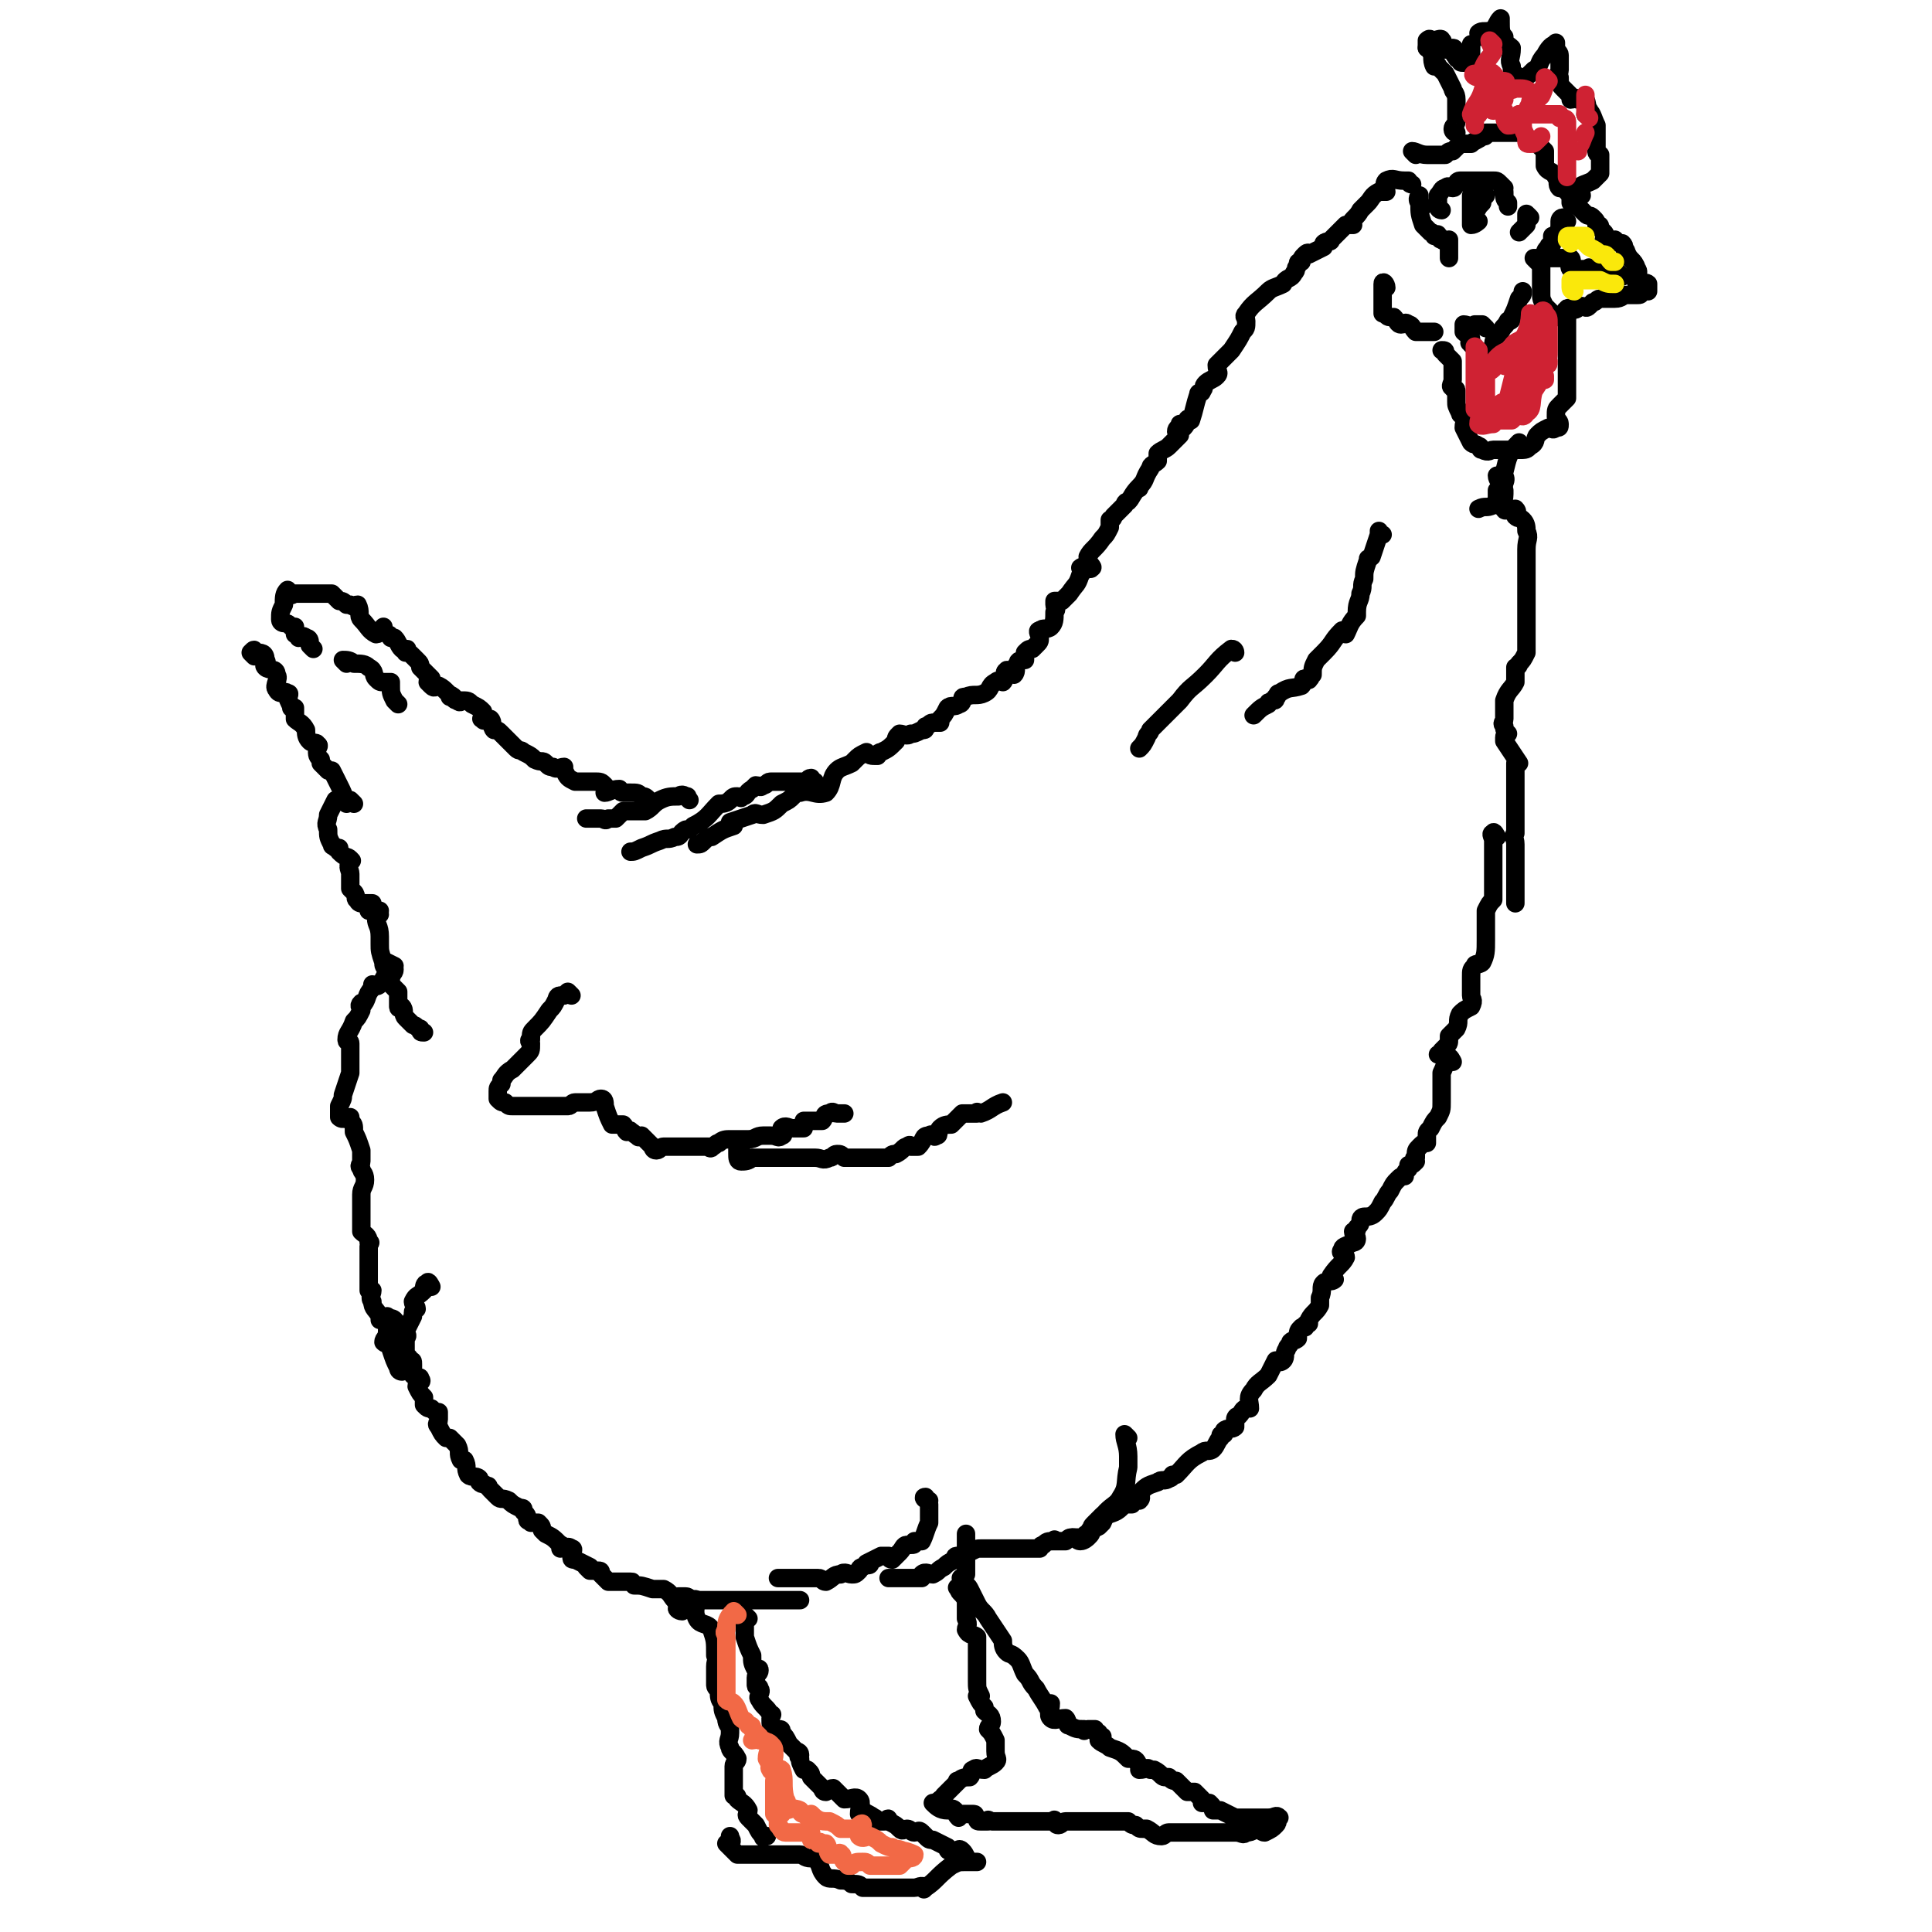 <svg viewBox='0 0 524 524' version='1.1' xmlns='http://www.w3.org/2000/svg' xmlns:xlink='http://www.w3.org/1999/xlink'><g fill='none' stroke='#000000' stroke-width='5' stroke-linecap='round' stroke-linejoin='round'><path d='M383,50c-1,0 -1,-1 -1,-1 -1,0 -1,0 -1,0 -3,0 -3,-1 -5,0 -1,1 0,2 0,3 -1,0 -2,0 -2,0 -2,1 -2,2 -3,3 -1,1 -1,1 -2,2 -1,2 -2,2 -3,4 0,0 1,-1 1,0 0,0 -1,0 -2,0 -2,2 -2,2 -4,4 0,0 0,0 0,0 0,1 -1,0 -2,1 0,0 0,0 0,1 -2,1 -2,1 -4,2 0,0 0,-1 -1,0 -1,1 -1,1 -1,2 -1,0 -1,0 -1,1 -1,1 0,1 -1,2 -1,2 -2,1 -3,3 -2,1 -3,1 -4,2 -3,3 -4,3 -6,6 -1,1 0,1 0,2 0,2 0,2 -1,3 -1,2 -1,2 -3,5 -1,1 -1,1 -2,2 -1,1 -1,1 -2,2 0,2 1,2 0,3 -1,1 -2,1 -3,2 -1,1 0,1 -1,2 0,1 -1,0 -1,1 -1,3 -1,4 -2,7 0,0 -1,-1 -1,0 0,0 0,1 -1,2 0,0 0,-1 -1,-1 0,1 -1,1 -1,2 0,0 1,0 1,1 -1,1 -1,1 -2,2 -1,1 -1,1 -1,1 -1,1 -2,1 -3,2 0,0 0,0 0,0 0,1 0,1 0,2 -1,1 -2,1 -2,2 -2,3 -1,3 -3,5 0,1 0,0 0,0 -2,2 -2,3 -3,4 0,0 0,0 0,0 -1,0 -1,1 -1,1 0,0 0,0 0,0 -1,1 -1,1 -1,1 -1,1 -1,1 -2,2 0,1 -1,1 -1,1 0,1 0,1 0,2 -1,2 -1,2 -2,3 -2,3 -3,3 -4,5 0,2 2,3 1,3 0,1 -2,-1 -3,0 0,0 1,1 0,2 -1,3 -1,2 -3,5 -1,1 -1,1 -2,2 0,0 -1,0 -2,0 0,1 0,1 0,1 0,1 1,1 0,2 0,2 0,3 -1,4 -1,1 -2,0 -3,1 -1,0 0,1 0,2 0,1 0,1 -1,2 0,0 0,0 -1,1 -1,0 -1,0 -2,1 0,1 0,1 0,2 -1,0 -2,0 -2,1 -1,1 0,2 -1,3 -1,0 -2,-2 -2,-1 -1,0 0,2 -1,3 0,0 -1,-1 -2,0 -2,1 -1,2 -3,3 -2,1 -3,0 -5,1 -1,0 -1,0 -1,1 0,0 0,1 -1,1 -1,1 -2,0 -3,1 0,0 0,0 0,0 -1,2 -1,2 -2,3 0,0 0,1 0,1 -1,0 -2,0 -2,0 -1,0 -1,1 -2,1 0,1 0,1 -1,1 -2,1 -2,1 -3,1 -1,1 -2,0 -3,0 -1,1 -1,1 -1,2 0,0 0,0 0,0 -2,2 -2,2 -4,3 -1,0 -1,1 -1,1 -2,0 -2,0 -3,-1 0,0 0,0 0,0 -2,1 -2,1 -3,2 0,0 0,0 0,0 -1,1 -1,1 -1,1 -2,1 -3,1 -4,2 -2,2 -1,4 -3,6 -3,1 -4,-1 -7,0 -1,0 -1,0 -2,1 -1,1 -1,1 -3,2 -2,2 -2,2 -5,3 -2,0 -2,-1 -3,0 -3,1 -3,1 -6,2 0,0 1,0 1,1 -3,1 -3,1 -6,3 -1,0 -1,0 -2,1 -1,1 -1,1 -2,1 '/><path d='M221,212c0,0 -1,0 -1,-1 -1,0 -1,1 -1,1 -1,0 -1,0 -2,0 -1,0 -1,0 -1,0 -1,0 -1,0 -2,0 0,0 0,0 -1,0 0,0 0,0 -1,0 0,0 0,0 -1,0 -1,0 -1,0 -2,0 -1,0 -1,1 -2,1 -1,1 -1,0 -2,0 -1,1 -1,1 -1,1 -2,1 -1,2 -3,2 0,1 0,0 -1,0 -1,0 -1,0 -2,1 -1,1 -2,1 -3,1 -3,3 -3,4 -7,6 -1,1 -1,1 -2,1 -2,1 -1,2 -3,2 -2,1 -2,0 -4,1 -3,1 -2,1 -5,2 -2,1 -2,1 -3,1 '/><path d='M187,217c0,0 -1,-1 -1,-1 0,0 1,0 0,0 0,0 -1,-1 -2,0 -2,0 -3,0 -5,1 -2,1 -2,2 -4,3 -1,0 -1,0 -1,0 -1,0 -1,0 -2,0 0,0 0,0 -1,0 -1,0 -1,0 -2,0 -1,1 -1,1 -2,2 -1,0 -1,0 -2,0 -1,1 -1,0 -2,0 0,0 0,0 -1,0 -1,0 -1,0 -2,0 0,0 0,0 -1,0 '/><path d='M85,176c-1,-1 -1,-1 -1,-1 0,-1 0,-1 0,-1 0,0 0,-1 -1,-1 -1,-1 -1,0 -2,0 0,0 0,-1 -1,-1 0,-1 0,-1 0,-2 -1,0 -1,0 -1,0 -1,-1 -1,-1 -2,-1 0,0 -1,0 -1,-1 0,-2 0,-2 1,-4 0,-2 0,-3 1,-4 0,0 0,1 1,1 0,1 0,0 1,0 1,0 2,0 3,0 0,0 -1,0 0,0 0,0 1,0 2,0 0,0 0,0 1,0 1,0 1,0 2,0 0,0 0,0 0,0 1,0 1,0 2,0 1,1 1,1 2,2 1,0 1,0 2,1 1,0 1,0 1,0 1,1 1,0 2,0 1,2 0,3 1,4 2,2 2,3 4,4 1,0 1,-1 2,-2 0,0 -1,1 0,1 0,1 0,0 1,1 1,0 1,1 1,1 1,0 1,0 1,0 1,1 1,2 2,3 0,0 1,0 1,0 1,0 0,0 0,1 1,0 1,0 2,1 1,1 1,1 1,1 1,1 1,1 1,2 1,1 1,1 1,1 1,1 1,1 2,2 0,0 -1,0 -1,1 1,1 1,1 1,1 1,1 1,0 2,0 2,1 2,2 4,3 0,0 -1,-1 -1,0 1,0 1,1 2,1 1,1 1,0 1,0 2,0 2,0 3,1 2,1 2,1 3,2 0,1 0,1 0,1 0,1 -1,1 0,1 0,1 1,0 2,0 1,1 0,2 1,3 1,0 1,0 2,1 0,0 0,0 0,0 1,1 1,1 1,1 0,0 0,0 1,1 1,1 1,1 2,2 1,1 1,0 2,1 2,1 2,1 3,2 2,1 2,0 3,1 1,1 1,1 2,1 1,1 2,0 3,0 0,0 0,1 0,1 1,2 1,2 3,3 0,0 0,0 1,0 2,0 2,0 4,0 2,0 2,0 3,1 1,1 0,2 0,2 1,0 2,-1 4,-1 0,0 0,1 1,1 0,0 0,0 0,0 1,0 1,0 2,0 2,0 2,0 3,1 1,0 1,0 2,1 '/><path d='M94,180c0,0 -1,-1 -1,-1 1,0 2,0 3,1 2,0 3,0 4,1 2,1 1,2 2,3 1,1 1,1 2,1 1,0 1,0 2,0 0,0 0,0 0,1 0,2 0,2 1,4 0,0 0,0 1,1 '/><path d='M69,178c0,0 -1,-1 -1,-1 0,0 0,0 0,0 1,-1 1,-1 1,0 2,0 3,0 3,2 1,1 -1,1 0,2 1,1 3,0 3,2 1,1 -1,3 0,4 1,2 2,0 3,1 1,0 0,1 0,1 0,1 1,2 1,3 0,0 1,0 1,0 0,1 0,1 0,2 0,0 0,0 0,1 1,1 2,1 3,3 0,1 0,2 1,3 1,1 2,0 2,1 1,0 0,1 0,1 0,2 0,2 1,3 0,0 0,1 0,1 1,1 1,1 2,2 1,0 1,0 1,0 1,2 1,2 2,4 1,2 1,2 2,5 0,0 0,0 0,0 '/><path d='M96,218c0,0 -1,-1 -1,-1 0,0 0,0 -1,0 0,0 0,0 -1,0 0,0 0,0 -1,0 -1,0 -1,0 -1,0 -1,2 -1,2 -2,4 0,0 0,0 0,0 0,2 -1,2 0,4 0,2 0,2 1,4 0,1 1,0 1,1 1,0 1,0 1,0 0,1 0,1 0,1 2,2 2,1 3,2 1,1 0,0 0,1 -1,1 0,2 0,3 0,0 0,0 0,0 0,1 0,1 0,2 0,0 0,0 0,0 0,1 0,1 0,2 1,1 1,1 1,1 1,1 0,2 1,2 0,1 1,1 1,1 1,0 2,0 3,0 0,0 -1,0 -1,1 0,0 0,0 0,1 0,0 0,0 1,0 1,1 1,0 2,0 '/><path d='M103,248c0,0 0,-1 -1,-1 0,0 0,1 0,2 0,2 1,2 1,5 0,1 0,1 0,2 0,2 0,2 1,5 0,1 0,1 1,2 0,0 1,-1 2,0 0,1 -1,1 -1,3 0,1 0,1 1,2 0,0 0,0 1,1 0,0 0,0 0,0 0,2 0,3 0,4 0,1 1,0 1,0 1,1 0,2 1,3 1,1 1,1 2,2 1,0 1,1 2,1 0,1 0,1 1,1 '/><path d='M155,270c0,0 0,0 -1,-1 0,0 -1,1 -1,1 -1,0 -1,0 -1,0 -1,0 -1,1 -1,1 -1,2 -1,2 -2,3 -2,3 -2,3 -4,5 -1,1 -1,1 -1,3 -1,0 0,1 0,1 0,2 0,2 -1,3 -2,2 -2,2 -4,4 -2,1 -2,2 -3,3 0,0 0,0 0,1 -1,1 -1,1 -1,2 0,0 0,0 0,1 0,1 0,1 0,1 1,1 1,1 2,1 1,1 1,1 2,1 0,0 0,0 1,0 0,0 0,0 1,0 1,0 1,0 2,0 0,0 0,0 1,0 0,0 0,0 1,0 0,0 0,0 1,0 1,0 1,0 2,0 0,0 0,0 1,0 1,0 1,0 3,0 1,0 1,0 2,0 1,0 1,-1 2,-1 1,0 1,0 2,0 1,0 1,0 1,0 1,0 1,0 1,0 2,0 2,-1 3,-1 1,0 1,1 1,2 1,3 1,3 2,5 0,0 0,0 1,0 1,0 1,0 2,0 1,1 0,1 1,2 0,0 1,-1 1,0 1,0 1,1 2,1 0,1 1,0 1,0 1,1 1,1 2,2 0,0 0,0 1,1 0,0 0,1 1,1 1,0 1,-1 2,-1 2,0 2,0 3,0 0,0 0,0 0,0 1,0 1,0 2,0 0,0 0,0 1,0 1,0 2,0 3,0 0,0 0,0 0,0 1,0 2,0 3,0 0,0 0,0 0,0 0,0 1,1 1,0 1,0 1,-1 2,-1 1,-1 2,-1 3,-1 1,0 1,0 2,0 1,0 1,0 1,0 1,0 1,0 2,0 2,0 2,-1 4,-1 1,0 1,0 2,0 2,0 2,1 3,0 1,0 0,-1 0,-2 1,-1 2,0 3,0 1,0 2,0 3,0 0,0 -1,-1 0,-1 0,-1 0,-1 0,-1 1,0 1,0 2,0 1,0 2,0 3,0 1,-1 0,-2 2,-2 1,-1 1,0 2,0 1,0 1,0 2,0 '/><path d='M201,311c0,0 -1,-1 -1,-1 0,0 0,1 0,2 0,0 0,0 0,1 0,1 0,2 1,2 1,0 2,0 3,-1 0,0 0,0 0,0 1,0 1,0 2,0 1,0 1,0 3,0 1,0 1,0 3,0 0,0 -1,0 -1,0 1,0 1,0 2,0 0,0 0,0 0,0 2,0 2,0 4,0 0,0 0,0 1,0 1,0 1,0 2,0 0,0 0,0 1,0 2,0 2,1 4,0 1,0 1,-1 2,-1 1,0 1,0 2,1 0,0 0,0 1,0 0,0 0,0 1,0 1,0 1,0 1,0 1,0 1,0 3,0 0,0 0,0 1,0 0,0 0,0 0,0 2,0 2,0 3,0 0,0 0,0 0,0 1,0 1,0 2,0 1,-1 1,-1 2,-1 2,-1 2,-2 3,-2 1,-1 1,0 1,0 1,0 1,0 2,0 2,-2 1,-3 3,-3 1,-1 1,1 2,0 1,0 0,-1 1,-2 1,-1 2,-1 3,-1 2,-2 2,-2 3,-3 1,0 1,0 1,0 2,0 2,0 3,0 0,-1 0,0 1,0 3,-1 3,-2 6,-3 '/><path d='M375,145c0,0 -1,0 -1,-1 0,0 0,1 0,1 -1,3 -1,3 -2,6 -1,1 -1,0 -1,1 -1,3 -1,3 -1,5 -1,2 0,2 -1,4 0,2 -1,2 -1,5 0,0 0,0 0,1 -2,2 -2,3 -3,5 -1,0 -1,-1 -1,-1 -3,3 -2,3 -5,6 -1,1 -1,1 -2,2 -1,2 -1,2 -1,4 -1,0 0,1 -1,1 0,1 0,0 -1,0 -1,0 0,1 -1,2 -3,1 -3,0 -6,2 -1,0 0,1 -1,1 0,1 0,1 -1,1 -1,1 -1,0 -1,1 -2,1 -2,1 -4,3 '/><path d='M335,177c0,0 0,-1 -1,-1 -4,3 -4,4 -7,7 -4,4 -4,3 -7,7 -4,4 -4,4 -8,8 0,1 -1,1 -1,2 -1,2 -1,2 -2,3 '/><path d='M413,121c-1,0 -1,-1 -1,-1 -3,3 -3,4 -4,8 -1,1 1,1 0,3 0,1 -1,1 -2,2 0,2 0,2 0,4 0,0 1,0 1,0 0,0 0,-1 -1,-1 0,0 0,1 -1,1 -2,1 -2,0 -4,1 '/><path d='M407,130c0,0 -1,-1 -1,-1 0,1 1,2 2,4 0,0 0,0 0,1 0,0 0,0 0,0 0,2 -1,3 0,4 0,1 1,0 3,0 0,0 0,0 0,0 1,1 0,1 0,2 1,1 1,0 2,1 1,1 1,2 1,3 1,2 0,2 0,5 0,1 0,2 0,3 0,0 0,0 0,0 0,1 0,2 0,3 0,1 0,1 0,2 0,2 0,2 0,3 0,1 0,1 0,2 0,1 0,1 0,2 0,0 0,0 0,0 0,1 0,1 0,1 0,2 0,2 0,5 0,0 0,0 0,0 0,1 0,1 0,2 0,1 0,1 0,1 0,2 0,2 0,4 -1,2 -1,2 -2,3 0,1 -1,1 -1,1 0,1 0,1 0,2 0,1 0,1 0,2 -1,2 -2,2 -3,5 0,1 0,2 0,3 0,1 0,1 0,2 0,1 -1,1 0,2 0,1 0,1 1,2 0,0 -1,0 -1,1 0,0 0,0 0,1 2,3 2,3 4,6 0,0 -1,0 -1,0 0,1 0,1 0,2 0,0 0,0 0,0 0,2 0,2 0,3 0,2 0,2 0,4 0,0 0,0 0,1 0,0 0,0 0,0 0,3 0,3 0,5 0,2 0,2 0,3 0,1 0,1 0,1 -1,1 0,1 0,3 0,1 0,1 0,2 0,0 0,0 0,0 0,2 0,2 0,3 0,3 0,3 0,5 0,1 0,1 0,2 0,0 0,0 0,1 0,0 0,0 0,0 0,2 0,2 0,3 '/><path d='M406,227c0,0 -1,-2 -1,-1 -1,0 0,1 0,2 0,1 0,1 0,2 0,2 0,2 0,3 0,1 0,1 0,2 0,1 0,1 0,1 0,1 0,1 0,2 0,2 0,2 0,4 0,1 0,1 0,2 -1,1 -1,1 -2,3 0,0 0,0 0,0 0,1 0,1 0,3 0,2 0,2 0,3 0,1 0,1 0,2 0,3 0,4 -1,6 -1,1 -2,0 -2,1 -1,1 -1,1 -1,3 0,1 0,1 0,2 0,1 0,1 0,3 0,1 1,1 0,3 0,0 0,0 0,0 -2,1 -2,1 -3,2 -1,2 0,2 -1,4 -1,1 -1,1 -2,2 0,0 0,0 0,1 0,1 0,1 -1,2 -1,1 -1,1 -1,1 0,1 0,1 -1,1 '/><path d='M394,288c0,0 -1,-2 -1,-1 -1,1 -1,2 -2,4 0,1 0,1 0,1 0,2 0,2 0,3 0,2 0,2 0,4 0,2 0,2 -1,4 -1,1 -1,1 -2,3 -1,1 -1,1 -1,2 0,1 0,1 0,1 0,0 0,0 0,1 -1,0 -1,0 -2,1 -1,1 -1,1 -1,3 -1,0 0,1 0,1 -1,1 -1,1 -2,1 0,0 0,0 0,1 -1,1 -1,1 -1,2 -1,0 -1,0 -2,1 -1,1 -1,1 -2,3 -1,1 -1,2 -2,3 -1,2 -1,2 -2,3 -1,1 -2,1 -3,1 0,0 -1,0 -1,1 0,1 0,1 -1,2 0,1 0,1 -1,1 0,1 1,1 1,2 0,1 -1,1 -1,1 -2,1 -3,1 -3,2 -1,1 1,1 1,2 -1,2 -2,2 -4,5 0,1 1,1 1,1 -1,1 -2,0 -3,1 -1,1 0,2 -1,4 0,1 0,1 0,2 -1,2 -2,2 -3,4 0,0 0,0 0,1 -1,0 -1,0 -1,1 -1,0 -1,0 -1,0 -1,1 -1,1 -1,3 -1,1 -1,0 -2,1 0,1 -1,1 -1,2 -1,1 0,2 -1,3 -1,1 -2,0 -2,0 -1,2 -1,2 -2,4 -2,2 -3,2 -4,4 -2,2 -1,3 -1,5 0,0 -1,0 -1,0 -1,0 -1,1 -2,2 -1,0 -1,1 -1,1 0,1 0,1 0,2 -1,1 -2,0 -3,1 0,0 0,1 0,1 -1,0 -1,0 -1,1 -1,1 -1,2 -2,3 -1,1 -2,0 -3,1 -4,2 -4,3 -7,6 0,0 -1,0 -1,0 0,0 0,1 -1,1 -1,1 -2,0 -3,1 -3,1 -3,1 -5,3 0,1 1,1 0,2 0,0 -1,0 -1,0 -1,0 -1,0 -1,1 -1,0 -1,0 -2,0 -2,2 -2,2 -5,3 0,0 -1,0 -1,0 -1,1 -1,1 -2,2 -1,1 -1,1 -1,2 -1,0 0,0 0,0 0,1 0,1 -1,2 0,0 -1,1 -2,1 -1,0 -1,-1 -2,-1 '/><path d='M306,390c0,0 -1,-1 -1,-1 0,2 1,3 1,6 0,2 0,2 0,3 -1,4 0,5 -2,8 -1,2 -2,2 -4,4 -1,1 0,1 -1,3 -1,1 -1,1 -1,1 -2,1 -2,1 -3,2 -1,0 -1,1 -1,1 -2,0 -2,0 -3,0 -1,0 -1,0 -2,1 -1,0 -1,0 -3,0 0,0 0,-1 0,0 -2,0 -2,0 -3,1 -1,0 -1,1 -1,1 -1,0 -1,0 -2,0 -1,0 -1,0 -2,0 0,0 0,0 -1,0 -1,0 -1,0 -2,0 0,0 0,0 -1,0 -1,0 -1,0 -2,0 0,0 0,0 -1,0 0,0 0,0 -1,0 0,0 0,0 -1,0 -1,0 -1,0 -2,0 0,0 0,0 -1,0 -1,0 -1,0 -3,1 -1,0 -1,0 -3,1 -1,0 -1,0 -1,1 -2,1 -2,1 -3,2 -2,1 -1,1 -3,2 -1,0 -2,-1 -3,0 0,0 0,0 0,1 0,0 -1,0 -1,0 -1,0 -1,0 -2,0 -1,0 -1,0 -1,0 -1,0 -1,0 -2,0 -1,0 -1,0 -1,0 -1,0 -1,0 -2,0 '/><path d='M252,407c-1,0 -2,-1 -1,-1 0,1 1,1 1,2 0,1 0,1 0,1 0,1 0,1 0,2 0,1 0,1 0,2 -1,2 -1,3 -2,5 -1,0 -1,0 -2,0 0,1 0,1 -1,1 0,0 -1,0 -1,0 -1,0 -1,1 -2,2 -1,1 -1,1 -2,2 -1,0 -1,-1 -1,-1 -1,0 -1,0 -2,0 -2,1 -2,1 -4,2 0,0 1,0 1,0 0,1 -1,0 -2,1 -1,0 -1,1 -1,1 -1,1 -1,1 -2,1 -1,0 -2,-1 -3,0 -2,0 -2,1 -4,2 -1,0 -1,-1 -2,-1 -1,0 -1,0 -3,0 0,0 0,0 0,0 0,0 0,0 -1,0 -1,0 -1,0 -1,0 -2,0 -2,0 -3,0 0,0 0,0 0,0 -1,0 -1,0 -2,0 0,0 0,0 -1,0 '/><path d='M106,262c0,0 -2,-1 -1,-1 0,0 2,1 2,1 0,1 -1,1 -2,2 -1,1 -1,2 -2,3 -1,1 -1,0 -2,0 0,0 0,0 0,1 -2,2 -1,3 -3,5 0,0 0,-1 0,-1 -1,1 0,1 0,2 -1,2 -1,2 -2,3 -1,3 -2,3 -2,5 0,1 1,0 1,1 0,1 0,1 0,3 0,0 0,0 0,0 0,2 0,2 0,3 0,1 0,1 0,2 0,0 0,0 0,0 -1,3 -1,3 -2,6 0,1 0,1 -1,3 0,0 0,0 0,0 0,1 0,1 0,2 0,1 0,1 0,1 1,1 2,0 3,0 0,0 0,0 0,1 1,1 1,1 1,3 1,2 1,2 2,5 0,1 0,1 0,3 0,1 -1,1 0,2 0,1 1,1 1,3 0,2 -1,2 -1,4 0,1 0,1 0,3 0,0 0,0 0,1 0,0 0,0 0,0 0,2 0,2 0,3 0,1 0,2 0,3 1,1 2,1 2,3 1,0 0,0 0,1 0,2 0,2 0,3 0,1 0,1 0,1 0,1 0,1 0,3 0,1 0,1 0,2 0,1 0,1 0,3 0,0 1,0 1,0 0,1 -1,2 0,3 0,2 1,2 2,4 0,0 0,0 0,0 0,0 0,1 0,1 0,0 0,0 1,0 1,0 2,-1 3,0 1,1 -1,2 0,4 0,2 0,2 2,3 0,1 0,1 0,1 0,0 0,0 0,0 0,1 0,1 0,3 0,0 0,0 0,1 0,1 0,1 0,2 0,0 0,0 0,0 0,0 -1,0 -1,-1 0,0 0,0 0,0 -1,-2 -1,-2 -2,-5 0,0 1,-1 1,-1 -1,-1 -2,0 -3,-1 0,-1 1,-1 1,-3 0,0 0,0 0,0 0,-2 0,-2 0,-4 0,0 0,0 0,0 '/><path d='M117,349c0,0 -1,-2 -1,-1 -1,0 -1,1 -1,2 -2,2 -2,1 -3,3 0,1 1,1 1,2 0,0 -1,0 -1,1 0,0 0,1 0,1 -1,2 -1,2 -2,4 0,1 0,1 0,1 1,0 0,1 0,1 0,2 0,2 0,3 0,1 0,1 0,2 1,0 1,0 1,1 1,0 1,0 1,1 0,0 0,0 0,1 0,1 -1,1 0,2 1,1 2,0 2,1 1,1 -1,1 -1,2 1,2 1,2 2,3 0,1 0,1 0,2 1,1 1,1 2,1 1,1 1,1 2,1 0,1 0,1 0,2 0,0 0,0 0,0 0,1 -1,1 0,2 1,2 1,2 2,3 1,0 0,0 1,0 1,1 1,1 2,2 0,0 0,0 0,0 1,2 0,2 1,4 0,0 1,0 1,0 1,2 0,2 1,4 1,1 2,0 3,1 0,0 0,1 0,1 1,1 1,0 2,1 1,0 0,0 1,1 0,0 0,0 0,0 1,1 1,1 2,2 1,1 1,0 3,1 1,1 1,1 3,2 1,0 1,0 1,1 1,1 1,1 1,2 0,1 1,0 1,1 1,0 1,0 2,0 1,1 1,1 1,2 0,0 0,0 1,1 2,1 2,1 4,3 1,0 0,1 0,1 1,0 2,-1 3,0 1,0 0,1 0,2 0,1 0,1 1,1 2,1 2,1 4,2 0,0 -1,0 -1,0 0,0 1,1 1,1 1,0 1,0 2,0 1,0 1,0 1,1 1,1 1,1 2,2 0,0 1,0 2,0 0,0 0,0 1,0 1,0 1,0 3,0 0,0 0,0 0,0 1,0 0,0 1,1 2,0 2,0 5,1 1,0 1,0 2,0 0,0 0,0 0,0 0,0 1,0 1,0 2,1 2,2 3,3 0,0 1,-1 1,-1 1,0 1,0 2,0 1,0 1,1 1,1 1,0 1,0 2,0 1,0 1,0 2,0 0,0 0,0 1,0 0,0 0,0 1,0 1,0 1,0 3,0 0,0 0,0 0,0 1,0 1,0 2,0 0,0 0,0 0,0 1,0 1,0 2,0 0,0 0,0 1,0 1,0 1,0 2,0 0,0 0,0 1,0 1,0 1,0 2,0 0,0 0,0 0,0 1,0 1,0 2,0 1,0 1,0 1,0 1,0 1,0 2,0 1,0 1,0 1,0 1,0 1,0 1,0 1,0 1,0 2,0 1,0 1,0 2,0 '/><path d='M384,42c0,0 -1,-1 -1,-1 1,0 2,1 4,1 1,0 1,0 3,0 0,0 0,0 0,0 1,0 1,0 2,0 1,-1 1,-1 2,-1 1,-1 1,-1 2,-2 1,0 1,0 3,0 1,-1 2,-1 3,-2 1,0 1,0 1,-1 1,0 1,0 2,0 1,0 1,0 2,0 2,0 2,0 4,0 0,0 0,0 0,0 1,0 1,0 1,0 0,0 1,0 1,0 2,2 2,2 4,3 1,1 1,1 2,2 0,1 0,1 0,2 0,1 0,1 0,2 1,2 2,1 3,3 1,1 0,2 1,3 0,0 0,0 0,0 1,0 1,0 1,0 1,1 1,1 2,2 1,1 1,1 1,2 0,1 1,1 1,1 0,0 0,0 1,1 0,0 0,0 1,1 1,1 1,0 2,1 0,0 0,0 0,0 1,1 1,1 1,2 1,0 1,0 1,1 1,1 1,1 1,1 1,1 0,2 0,2 1,1 2,0 3,0 1,1 1,1 2,1 1,1 0,1 1,2 1,3 2,2 3,5 1,1 -1,3 0,4 0,1 2,-1 3,0 0,0 0,0 0,0 0,1 0,1 0,2 -1,0 -1,0 -2,0 0,1 0,1 -1,1 0,0 0,0 -1,0 -1,0 -1,0 -2,0 -1,0 -1,1 -3,1 0,0 0,0 -1,0 -1,0 -1,0 -2,0 -1,0 -1,0 -1,0 -1,0 -1,1 -2,1 -1,1 -1,1 -1,1 -1,1 -1,0 -2,0 -1,0 -1,1 -2,1 -1,0 -2,-1 -2,0 -1,0 0,1 0,2 0,1 0,1 0,1 0,1 0,1 0,2 0,1 0,1 0,1 0,1 0,1 0,3 0,0 0,0 0,1 0,3 0,3 0,5 0,1 0,1 0,1 0,1 0,1 0,1 0,1 0,1 0,2 0,0 0,0 0,0 0,2 0,2 0,3 0,1 0,1 0,2 -1,1 -1,1 -2,2 -1,1 -1,1 -1,3 0,1 1,1 1,2 0,1 0,1 -1,1 -1,1 -1,0 -2,0 -2,1 -2,1 -3,2 -1,1 0,2 -2,3 -1,1 -1,1 -3,1 0,0 1,0 1,0 -1,0 -1,0 -2,0 -1,0 -1,0 -2,0 -1,0 -1,0 -1,0 -1,0 -1,0 -2,0 0,0 0,0 -1,0 -1,0 -1,1 -3,0 -1,0 0,-1 -1,-1 -1,-1 -1,0 -2,-1 -1,-2 -1,-2 -2,-4 0,-2 1,-2 0,-3 0,-1 -1,0 -1,-1 -1,-2 -1,-2 -1,-3 0,-2 0,-2 0,-3 0,-1 -1,0 -1,-1 -1,0 0,-1 0,-2 0,0 0,0 0,-1 0,0 0,0 0,0 0,-2 0,-2 0,-3 0,-1 0,-1 0,-1 -1,-1 -1,-1 -2,-2 0,-1 0,-1 -1,-1 '/><path d='M376,78c0,-1 -1,-2 -1,-1 0,3 0,4 0,8 0,0 0,0 0,0 1,0 1,1 2,1 0,0 1,0 1,0 1,1 1,2 2,2 1,0 1,-1 2,0 1,0 1,1 2,2 0,0 0,0 0,0 1,0 1,0 3,0 0,0 0,0 0,0 1,0 1,0 2,0 '/><path d='M403,89c0,0 -1,-1 -1,-1 -1,0 -1,0 -2,0 -1,1 -2,0 -3,0 0,1 0,1 0,2 1,1 2,1 2,2 0,1 -1,1 0,1 0,1 0,0 1,1 0,0 0,0 0,0 0,1 0,1 1,1 1,1 1,1 1,2 1,1 2,2 2,2 1,-1 0,-2 1,-4 0,-3 0,-3 2,-5 1,-2 1,-1 2,-3 1,0 1,0 1,-1 1,-2 1,-2 2,-5 1,-1 1,-1 1,-2 '/><path d='M417,71c0,0 -1,-1 -1,-1 0,0 1,0 1,0 1,0 1,0 3,0 0,0 0,0 0,0 2,0 2,0 3,0 1,0 2,0 3,0 1,1 -1,2 0,3 1,0 2,0 4,0 1,0 1,-1 1,0 2,0 2,0 3,1 0,0 0,-1 0,-1 1,0 2,0 3,0 1,0 0,0 0,0 1,1 1,1 2,1 1,1 1,1 1,1 '/><path d='M425,60c-1,0 -1,-1 -1,-1 -1,0 -1,1 -1,1 0,0 0,0 0,1 0,1 0,1 -1,3 0,0 -1,0 -1,0 0,1 0,1 0,2 0,1 -1,0 -1,1 -1,1 -1,1 -1,3 -1,0 -1,0 -1,1 0,0 0,0 0,1 0,2 0,2 0,3 0,1 0,1 0,1 0,2 0,2 0,4 0,2 1,2 1,4 0,0 0,-1 0,-1 1,1 1,1 2,2 0,1 0,1 0,1 0,0 1,0 1,0 1,0 1,0 1,0 1,0 1,0 2,0 '/><path d='M386,56c-1,0 -1,-1 -1,-1 -1,-1 0,-2 0,-2 0,0 0,1 0,2 0,3 0,3 1,6 1,1 1,1 2,2 0,0 1,0 1,1 1,0 1,-1 1,0 1,0 0,1 1,1 1,1 2,0 2,0 0,2 0,3 0,5 0,0 0,0 0,0 '/><path d='M391,57c0,0 -1,0 -1,-1 0,0 0,0 0,-1 0,-1 0,-1 0,-2 1,-1 1,-2 2,-2 1,-1 1,0 2,0 1,0 0,-1 1,-1 0,0 0,-1 1,-1 2,0 2,0 4,0 1,0 1,0 2,0 0,0 0,0 0,0 2,0 2,0 3,0 1,0 1,0 2,1 0,0 0,0 1,1 0,0 -1,1 0,1 0,2 0,2 1,3 0,0 0,0 0,1 '/><path d='M401,52c0,0 0,-1 -1,-1 0,0 0,1 -1,2 0,1 0,1 0,2 0,1 0,1 0,2 0,0 0,0 0,1 0,1 0,2 0,3 1,0 2,-1 2,-1 0,0 -1,0 -1,0 0,-1 0,-1 0,-1 0,-1 0,-1 0,-1 1,-2 1,-2 2,-3 '/><path d='M403,53c0,0 -1,0 -1,-1 0,0 0,0 0,0 0,0 1,0 0,-1 0,0 0,0 0,0 -2,0 -2,0 -3,0 0,0 0,0 0,0 '/><path d='M415,59c0,0 -1,-1 -1,-1 0,0 0,1 0,2 0,0 0,0 0,1 -1,1 -1,1 -2,2 '/><path d='M395,36c0,0 -1,0 -1,-1 0,-1 1,-1 1,-2 0,-3 0,-3 0,-6 0,-2 -1,-2 -1,-3 -1,-2 -1,-2 -2,-4 -1,-1 -1,-1 -2,-2 0,-1 -1,0 -1,0 -1,-2 0,-3 -1,-5 0,-1 -1,0 -1,0 '/><path d='M388,14c0,-1 -1,-1 -1,-1 0,-1 0,-2 0,-2 1,-1 1,0 1,0 2,0 3,-1 3,0 1,0 -1,2 0,2 1,1 2,0 3,0 1,0 0,1 0,1 1,1 0,1 1,1 0,1 0,1 1,1 0,1 0,1 1,1 0,0 1,0 1,0 0,0 0,0 1,-1 0,-2 0,-2 0,-4 '/><path d='M402,10c0,0 -1,-1 -1,-1 1,-1 2,0 4,-1 1,-1 1,-2 2,-3 0,0 0,1 0,1 0,2 0,3 1,4 0,2 1,2 2,3 0,3 -1,3 0,5 0,2 1,2 2,3 2,0 2,0 4,-2 2,-1 1,-2 3,-4 1,-2 2,-3 3,-3 0,-1 0,0 0,1 0,1 1,1 1,2 0,1 0,1 0,3 0,0 0,0 0,1 0,1 -1,1 0,2 0,2 0,2 1,3 0,0 0,0 1,1 0,0 0,0 1,1 0,0 0,0 0,1 1,0 1,-1 2,0 1,0 2,0 2,0 1,2 0,3 0,4 0,0 1,-2 1,-1 1,1 1,2 2,4 0,0 0,0 0,1 0,0 0,0 0,0 0,2 0,2 0,3 0,2 0,2 0,3 0,1 1,1 1,1 0,1 0,1 0,1 0,2 0,2 0,4 -1,1 -1,1 -2,2 -2,1 -3,1 -4,2 0,1 1,1 1,2 -1,1 -2,0 -3,1 0,0 0,0 0,1 '/></g>
<g fill='none' stroke='#FAE80B' stroke-width='5' stroke-linecap='round' stroke-linejoin='round'><path d='M426,66c0,-1 -1,-1 -1,-1 0,-1 0,-1 1,-1 2,0 2,0 4,0 0,0 -1,1 -1,1 1,1 1,1 2,2 2,1 2,1 3,2 0,0 0,0 1,0 1,0 1,1 2,2 0,0 1,0 1,0 '/><path d='M427,79c0,0 -1,0 -1,-1 0,-1 0,-1 0,-2 1,0 2,0 3,0 0,0 0,0 0,0 1,0 1,0 2,0 0,0 0,0 1,0 1,0 1,0 2,0 2,1 2,1 4,1 '/></g>
<g fill='none' stroke='#CF2233' stroke-width='5' stroke-linecap='round' stroke-linejoin='round'><path d='M410,97c-1,0 -1,-1 -1,-1 0,0 1,1 1,1 0,1 -2,3 -2,2 0,-1 0,-3 2,-5 1,-2 3,-1 4,-4 1,-2 1,-5 1,-5 1,0 1,2 1,5 0,4 0,4 -1,8 -1,3 -2,3 -3,6 0,2 1,3 0,5 0,1 -1,2 -3,2 0,0 0,-1 0,-1 0,-1 0,-1 0,-2 1,-4 1,-4 2,-8 1,-2 1,-2 3,-5 1,-4 1,-4 2,-7 1,-1 1,-1 2,-2 0,-1 0,-1 0,-1 0,-1 1,-1 1,0 1,1 1,1 1,3 0,4 0,4 0,7 0,2 0,2 -1,3 -2,2 -4,2 -5,4 0,1 1,1 1,1 0,1 -1,1 -2,2 -1,1 -1,1 -2,1 -1,2 -1,3 -3,3 0,1 0,0 0,0 -1,0 -1,1 -3,1 -1,1 -1,1 -2,1 -1,0 -1,0 -1,0 -1,0 -2,0 -2,0 0,-1 0,-1 0,-2 0,-1 0,-1 0,-1 0,-1 0,-1 0,-2 0,-1 0,-1 0,-1 0,-1 0,-1 0,-3 0,-3 0,-3 0,-6 0,-1 0,-1 0,-2 0,0 1,1 1,1 0,2 0,2 0,4 0,2 0,2 0,4 0,3 0,3 0,6 0,0 0,0 0,0 0,2 0,2 0,3 0,0 0,0 1,0 0,1 0,0 1,0 0,0 0,0 1,0 2,0 2,1 4,0 2,0 2,-1 3,-3 0,0 -1,0 -1,-1 0,0 0,0 1,0 2,-2 2,-2 3,-3 0,-1 -1,-1 -1,-2 0,-1 0,-1 1,-2 2,-3 5,-5 5,-5 -1,-1 -5,2 -7,5 -1,2 0,2 0,4 -1,2 -1,2 -2,4 -1,1 0,1 -1,2 0,1 1,2 0,2 -1,1 -2,0 -4,1 0,0 0,1 0,1 -2,0 -3,1 -4,0 0,-2 1,-2 2,-5 0,-1 0,-1 0,-2 0,-2 0,-2 0,-3 0,-2 0,-2 0,-4 0,0 1,0 2,-1 0,-1 0,-2 1,-3 1,-1 1,-1 3,-2 1,-1 1,-1 2,-1 1,0 1,0 2,0 1,1 1,1 2,3 1,0 0,1 1,1 1,2 2,2 3,4 0,1 0,1 0,1 -1,0 -1,0 -2,0 -2,2 -3,2 -4,4 0,1 1,1 1,2 -1,3 -2,3 -4,5 -1,0 -1,0 -3,0 -1,0 -1,0 -2,0 0,0 -1,0 0,0 1,-1 1,-1 3,-2 0,0 1,0 1,0 0,0 0,0 1,0 2,0 3,2 4,0 2,-1 1,-3 2,-6 2,-3 2,-3 3,-7 1,0 1,0 1,-1 '/><path d='M405,12c0,0 -1,-1 -1,-1 0,1 1,2 1,3 -1,2 -2,2 -3,5 0,0 1,0 1,0 0,3 0,3 -1,6 -1,3 -2,3 -3,6 0,1 1,0 1,1 0,1 0,2 0,2 0,0 0,-1 0,-1 0,-1 0,-1 0,-3 '/><path d='M401,31c-1,0 -1,-1 -1,-1 '/><path d='M401,31c-1,0 -1,-1 -1,-1 '/><path d='M401,21c-1,0 -2,-1 -1,-1 0,0 1,0 3,0 1,0 1,-1 2,0 0,0 1,1 1,2 0,1 0,1 -1,3 0,0 0,0 0,0 0,1 1,1 0,2 0,2 0,3 0,3 -1,0 -1,-2 -1,-3 0,0 1,0 1,0 2,-2 2,-3 3,-5 1,0 0,1 0,2 0,1 0,3 0,3 0,0 0,-1 0,-2 1,-1 1,0 3,-1 0,0 0,0 1,0 1,0 2,0 3,1 1,1 0,2 0,3 1,0 2,-1 3,-2 1,-2 1,-3 1,-5 0,0 1,1 1,1 -3,4 -4,4 -6,8 -1,1 -1,2 -1,4 0,2 1,2 1,4 0,1 0,1 1,1 1,0 1,0 2,-1 1,-1 1,-1 1,-1 '/><path d='M407,30c0,0 -1,-1 -1,-1 0,0 1,1 2,1 0,2 0,3 1,4 1,0 1,0 2,-1 1,0 1,-1 2,-2 '/><path d='M413,32c0,-1 0,-1 -1,-1 '/><path d='M413,32c0,-1 -1,-1 -1,-1 1,0 1,0 2,0 2,0 2,0 4,0 1,0 1,0 2,0 1,0 1,0 1,0 1,0 1,0 1,0 0,0 1,0 1,0 0,0 0,1 0,1 1,0 2,0 2,1 0,1 0,1 0,3 0,0 0,0 0,0 0,2 0,2 0,4 0,2 0,2 0,5 0,1 0,1 0,2 0,1 0,1 0,1 0,-1 0,-1 0,-1 0,-2 0,-2 0,-3 0,0 0,0 0,0 '/><path d='M428,41c-1,0 -1,-1 -1,-1 0,0 1,1 1,0 1,-1 1,-2 2,-4 '/><path d='M431,32c-1,-1 -1,-1 -1,-1 0,-1 0,-1 0,-2 0,-2 0,-4 0,-3 0,0 0,1 0,3 0,1 0,1 0,2 0,0 0,0 0,0 '/></g>
<g fill='none' stroke='#000000' stroke-width='5' stroke-linecap='round' stroke-linejoin='round'><path d='M185,437c-1,0 -2,-1 -1,-1 0,-1 1,0 2,0 2,-1 2,-3 3,-2 0,1 -1,3 0,5 1,2 3,1 4,3 1,3 1,3 1,7 1,1 0,1 0,3 0,3 0,3 0,5 0,0 0,0 0,0 0,1 1,1 1,2 0,0 0,0 0,0 0,1 0,2 1,3 0,2 0,2 1,4 0,0 0,0 0,0 0,2 1,2 1,3 0,0 0,0 0,0 0,1 0,1 0,1 0,2 -1,2 0,4 0,1 1,1 2,3 0,1 -1,1 -1,2 0,1 0,1 0,3 0,1 0,1 0,2 0,0 0,0 0,0 0,2 0,2 0,3 0,0 0,0 0,0 1,0 1,0 1,1 1,1 2,1 3,3 0,1 -1,1 0,2 1,1 1,1 2,2 1,2 1,2 2,3 0,1 0,0 0,0 0,0 0,0 1,0 '/><path d='M203,439c0,0 -1,-1 -1,-1 0,1 0,1 0,3 0,1 0,1 0,2 0,1 0,1 0,1 1,3 1,3 2,5 0,2 0,2 1,4 0,0 1,-1 1,0 0,1 -1,1 -1,2 0,1 0,2 0,2 0,1 1,0 1,1 1,1 -1,2 0,3 1,2 2,2 3,4 1,0 0,0 0,1 0,0 0,0 0,0 0,2 0,2 1,3 0,0 1,0 1,0 1,0 1,0 1,1 1,1 1,1 2,3 1,1 1,1 2,2 0,0 0,0 0,0 0,0 1,0 1,1 0,0 -1,0 0,1 0,1 0,1 1,3 1,0 1,0 1,0 1,1 1,1 1,2 1,1 1,1 1,1 1,1 1,1 2,2 0,0 0,1 1,1 0,0 1,-1 2,-1 1,1 1,1 2,2 0,0 0,0 1,1 0,0 0,0 0,0 2,0 3,-1 4,0 1,1 0,2 0,4 1,0 1,-1 1,-1 1,1 2,1 3,2 1,0 0,1 1,1 1,0 1,0 2,0 1,-1 1,-1 1,0 2,1 2,1 3,2 1,1 1,0 2,0 1,0 1,1 2,1 1,0 1,-1 2,0 0,0 0,0 1,1 1,1 1,1 2,1 0,0 0,0 0,0 2,1 2,1 4,2 0,0 0,0 0,0 0,1 0,1 1,1 0,0 0,0 1,0 1,0 1,-1 2,0 1,1 1,2 2,3 0,0 2,0 2,0 0,0 -2,0 -3,0 -2,0 -2,0 -4,1 -4,3 -4,4 -7,6 -1,1 0,0 0,0 -1,-1 -2,0 -3,0 -1,0 -1,0 -2,0 -1,0 -1,0 -2,0 -1,0 -1,0 -2,0 -1,0 -1,0 -3,0 0,0 0,0 -1,0 -2,0 -2,0 -3,0 -1,0 -1,0 -1,0 -1,-1 -1,-1 -3,-1 -1,-1 -2,-1 -3,-1 -2,-1 -3,0 -4,-1 -2,-2 -1,-3 -3,-5 0,-1 0,0 0,0 -1,0 -1,0 -1,0 -2,0 -2,-1 -3,-1 -2,0 -2,0 -4,0 0,0 0,0 0,0 -1,0 -1,0 -3,0 0,0 0,0 -1,0 0,0 0,0 0,0 -2,0 -2,0 -3,0 -1,0 -1,0 -2,0 0,0 0,0 0,0 -2,0 -2,0 -4,0 -1,-1 -2,-2 -3,-3 0,0 1,0 1,0 1,-1 0,-1 0,-2 '/><path d='M261,432c-1,-1 -2,-2 -1,-1 0,1 1,1 2,3 0,1 0,1 0,2 0,1 0,1 0,3 1,2 0,2 0,3 1,2 2,1 3,2 0,3 0,3 0,7 0,0 0,0 0,1 0,2 0,2 0,4 0,0 0,0 0,0 0,2 0,2 1,4 0,0 -1,0 -1,0 1,2 1,2 2,3 0,1 0,0 0,1 1,1 2,1 2,3 0,1 -1,1 -1,2 1,1 1,1 2,3 0,1 0,1 0,3 0,2 1,2 0,3 -1,1 -2,1 -3,2 -2,0 -2,-1 -3,0 -1,0 0,1 -1,2 -1,0 -2,0 -3,1 -1,0 0,0 0,0 -2,2 -2,2 -4,4 0,1 0,1 -1,1 -1,1 -2,1 -2,1 1,1 2,2 4,2 1,0 1,-1 2,0 0,0 0,1 1,2 0,0 0,-1 1,-1 0,0 0,0 1,0 1,0 1,0 2,0 1,0 0,1 1,1 0,1 0,1 1,1 1,0 1,0 2,0 0,-1 0,0 1,0 1,0 1,0 1,0 1,0 1,0 2,0 1,0 1,0 1,0 2,0 2,0 3,0 0,0 0,0 0,0 1,0 1,0 2,0 0,0 0,0 0,0 2,0 2,0 4,0 1,0 1,0 1,0 1,0 1,0 2,0 1,0 1,-1 1,0 1,0 0,1 1,1 1,0 1,-1 2,-1 1,0 1,0 3,0 1,0 1,0 3,0 0,0 0,0 0,0 2,0 2,0 3,0 1,0 1,0 2,0 1,0 1,0 2,0 0,0 0,0 1,0 2,0 2,0 3,0 1,1 1,1 2,1 1,1 1,1 2,1 0,0 0,0 1,0 2,1 2,2 4,2 1,0 1,-1 2,-1 1,0 1,0 3,0 1,0 1,0 3,0 3,0 3,0 5,0 1,0 1,0 2,0 0,0 0,0 1,0 1,0 1,0 1,0 1,0 1,0 1,0 1,0 1,0 2,0 2,0 2,1 3,0 2,0 2,-1 3,-1 1,0 1,1 2,1 2,-1 2,-1 3,-2 1,-1 0,-1 0,-1 0,-1 1,-1 1,-1 -1,-1 -1,0 -3,0 0,0 0,0 -1,0 -1,0 -1,0 -2,0 -1,0 -1,0 -3,0 -1,0 -2,0 -3,0 -1,0 0,0 0,0 -2,-1 -2,-1 -4,-2 -1,0 -1,0 -1,0 0,0 0,0 -1,0 0,-1 0,-1 -1,-2 -1,0 -1,0 -2,0 0,-1 0,-1 0,-1 -1,-1 -1,-1 -2,-2 0,0 0,0 -1,0 -1,0 -1,0 -1,0 -1,-1 -1,-1 -2,-2 0,0 0,0 -1,-1 -1,0 -1,0 -2,-1 0,0 0,0 -1,0 -1,0 -1,-1 -3,-2 0,0 0,0 -1,0 -1,-1 -1,0 -3,0 0,0 1,-1 0,-1 -1,-2 -1,-2 -3,-2 -2,-2 -2,-2 -5,-3 -1,-1 -2,-1 -3,-2 0,-1 1,-1 1,-1 -1,0 -1,0 -1,-1 -1,0 -1,0 -1,-1 -1,0 -1,0 -2,0 -1,0 -1,1 -1,0 -2,0 -2,0 -4,-1 -1,0 0,-1 -1,-2 -2,0 -3,1 -4,0 -1,-1 0,-2 0,-4 0,0 -1,1 -1,1 -1,-2 -2,-3 -3,-5 -2,-2 -1,-2 -3,-4 -1,-2 -1,-3 -2,-4 -2,-2 -2,-1 -3,-2 -1,-1 -1,-2 -1,-3 -2,-3 -2,-3 -4,-6 -1,-2 -2,-2 -3,-4 -1,-2 -1,-2 -2,-4 -1,-2 -2,-1 -2,-3 -1,0 0,0 1,-1 0,-1 0,-1 0,-3 0,-1 0,-1 0,-2 0,-1 0,-1 0,-1 0,-3 0,-3 0,-5 0,0 0,0 0,0 '/></g>
<g fill='none' stroke='#F26946' stroke-width='5' stroke-linecap='round' stroke-linejoin='round'><path d='M200,438c0,0 -1,-1 -1,-1 -2,2 -2,3 -2,5 -1,1 0,1 0,2 0,1 0,1 0,1 0,2 0,2 0,5 0,1 0,1 0,3 0,0 0,0 0,1 0,3 0,3 0,5 0,1 0,1 0,2 1,1 1,0 2,1 1,1 1,2 2,4 1,1 1,0 2,2 1,0 1,0 1,1 1,1 1,1 1,2 0,0 -1,1 -1,1 1,0 1,-1 2,0 1,0 2,0 2,1 1,2 0,2 0,4 1,2 2,2 2,4 1,1 0,1 0,2 0,1 0,0 0,0 0,1 0,1 0,2 0,2 0,2 0,3 0,2 0,2 0,4 1,0 1,-1 2,0 0,0 -1,0 -1,1 0,1 0,1 0,2 1,1 1,2 2,2 2,0 2,0 4,0 1,0 1,0 1,0 1,0 1,-1 2,0 0,0 0,1 0,2 1,0 1,0 2,1 0,0 0,-1 1,0 0,0 1,0 1,0 1,1 0,2 1,3 1,0 1,0 2,0 0,0 1,-1 1,0 1,0 0,1 1,2 1,0 1,1 1,1 1,0 1,0 1,0 1,-1 1,-1 3,-1 1,0 1,0 2,1 0,0 0,0 1,0 1,0 1,0 1,0 3,0 3,0 6,0 1,-1 1,-1 2,-2 1,0 2,0 2,-1 0,0 -2,-1 -3,-1 -2,-1 -2,0 -3,-1 -1,0 -1,0 -3,-1 -1,-1 -1,-1 -3,-2 -1,0 -2,1 -3,0 0,-1 1,-3 1,-3 0,-1 -1,0 -2,1 0,0 0,0 0,0 -2,0 -2,0 -4,0 -1,-1 -1,-1 -3,-2 0,0 0,0 -1,0 -2,0 -3,-1 -4,-2 0,0 1,1 0,1 0,0 -1,0 -2,-1 -1,0 -1,-1 -1,-1 0,0 0,0 0,0 -2,-1 -3,0 -4,0 0,-1 1,-2 0,-3 0,0 0,0 0,0 -1,-4 0,-5 -1,-8 -1,-1 -3,1 -3,0 -1,-1 1,-2 1,-4 0,-2 0,-2 -1,-3 -1,-1 -1,0 -2,-1 -1,0 -1,0 -1,-1 -1,-1 -1,-1 -2,-2 '/></g>
</svg>